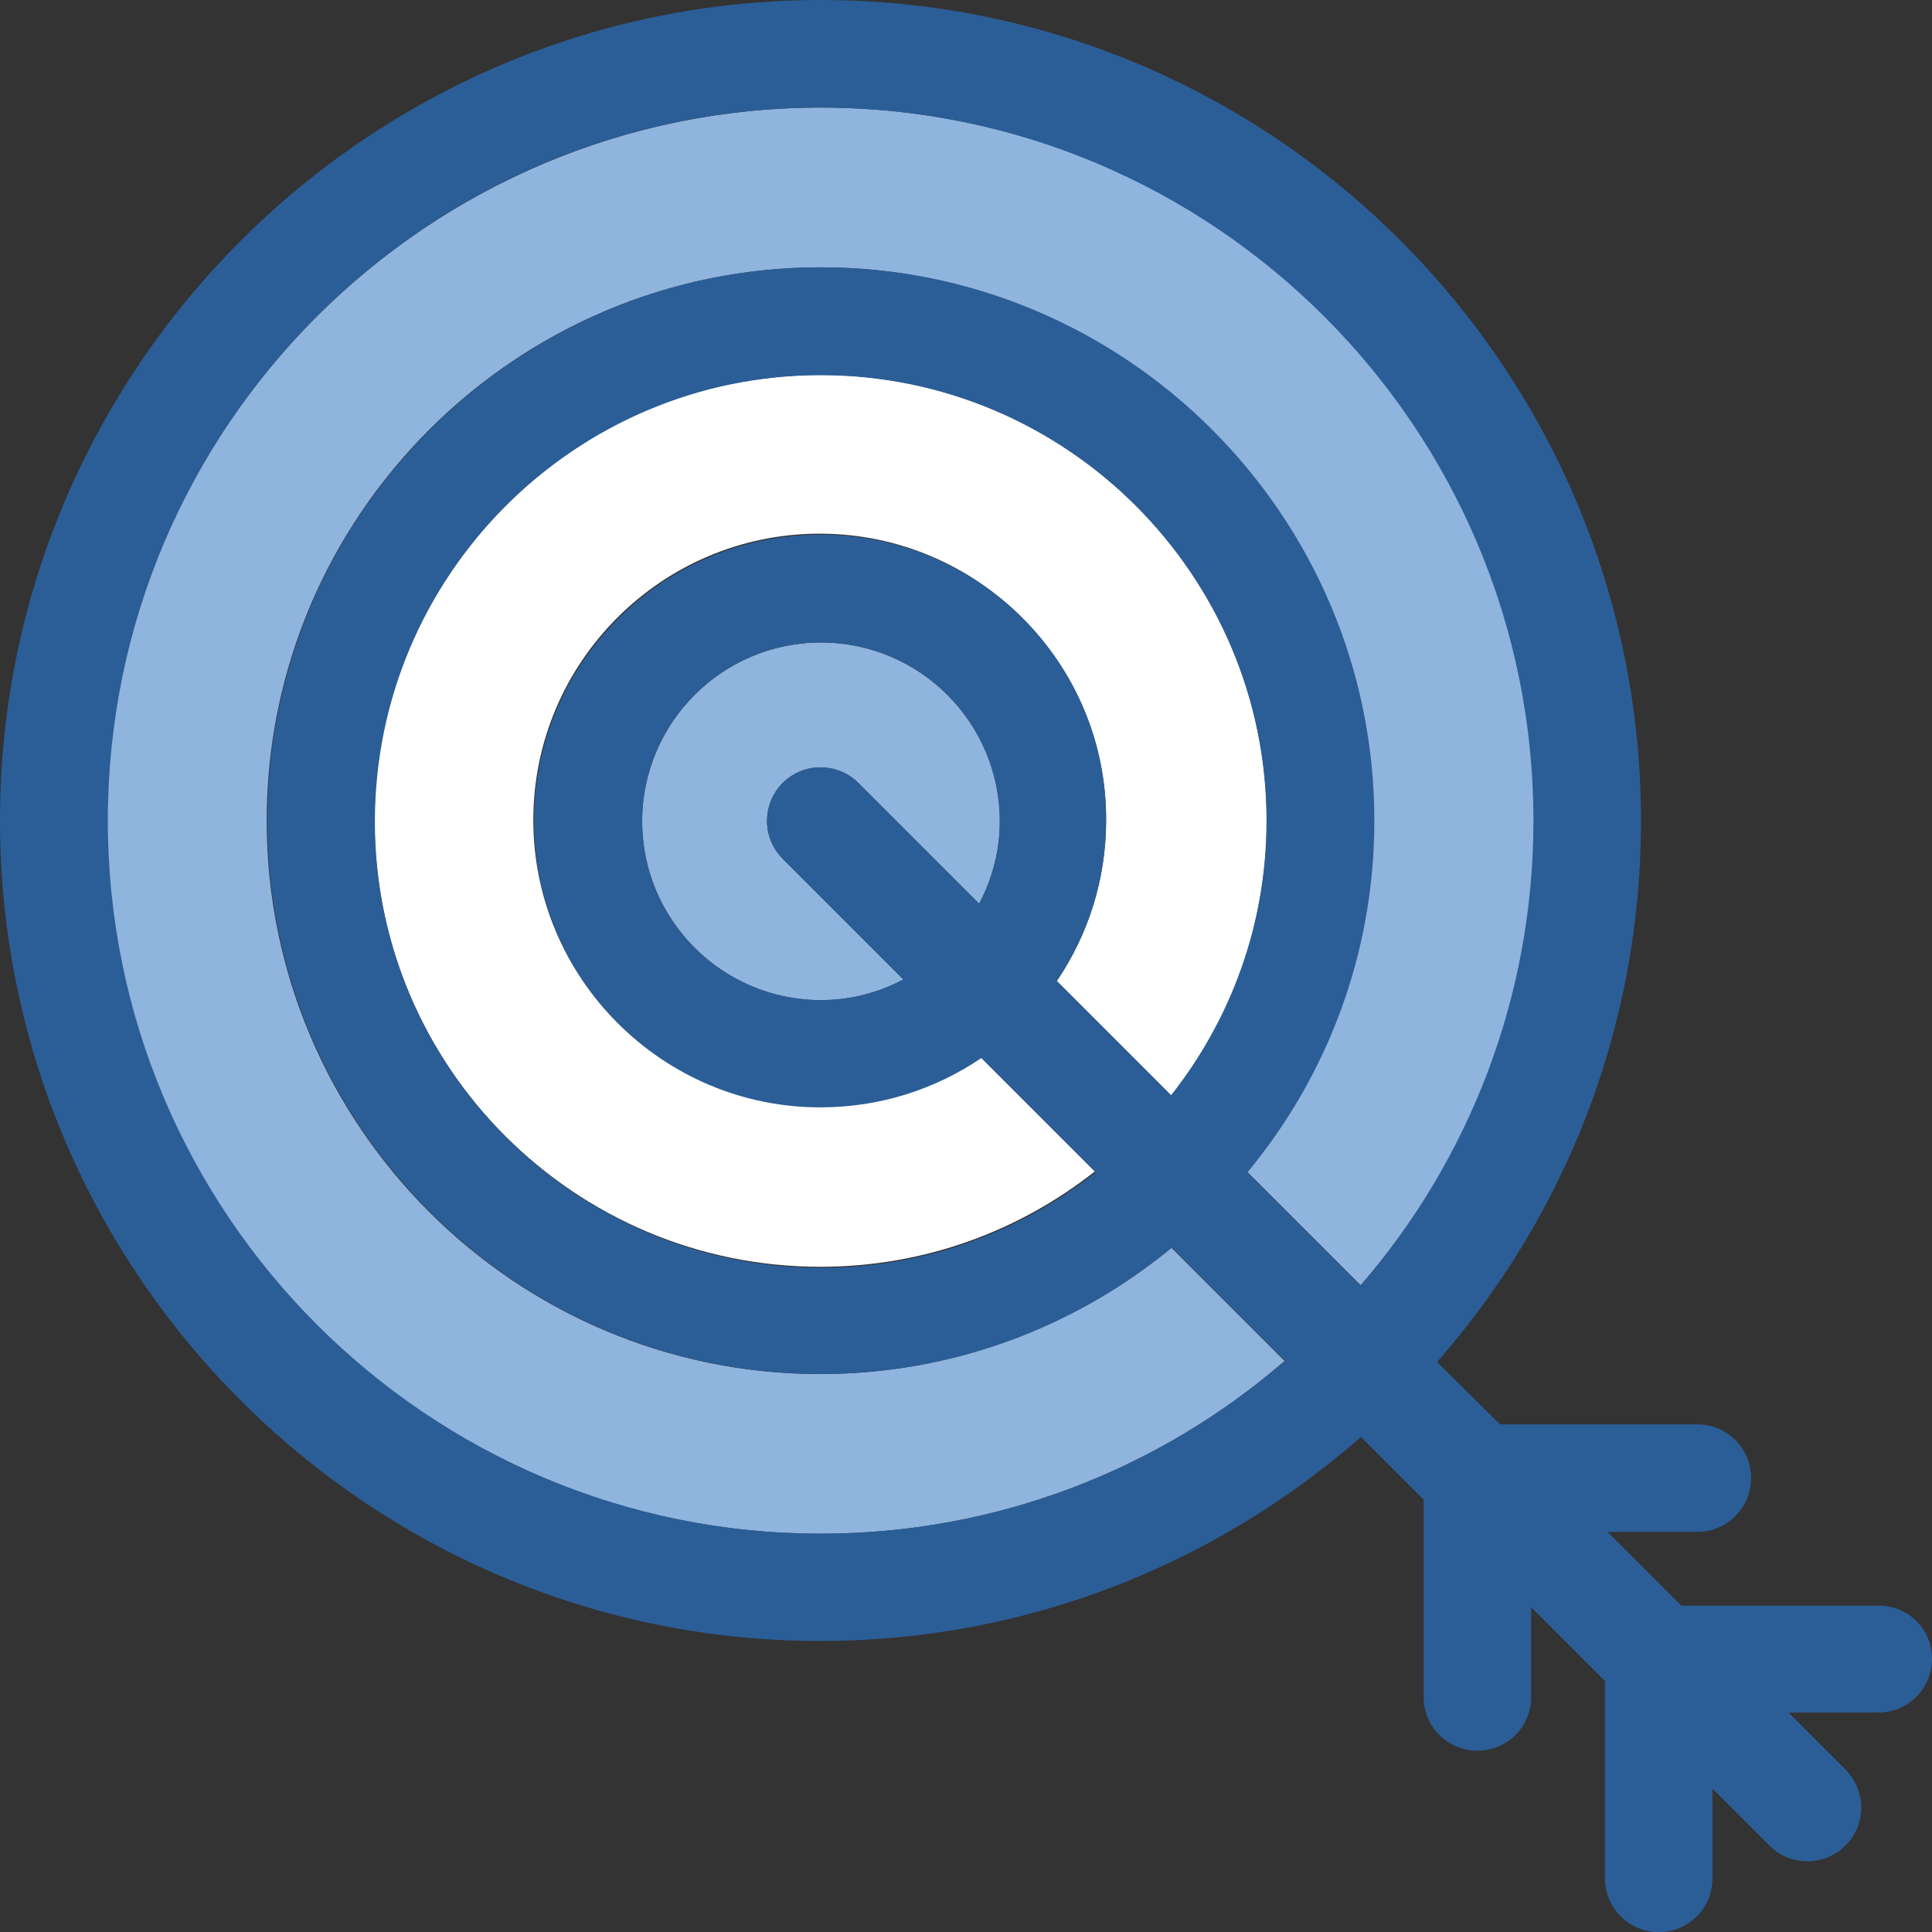 <?xml version="1.0" encoding="UTF-8"?>
<svg id="Layer_1" data-name="Layer 1" xmlns="http://www.w3.org/2000/svg" viewBox="0 0 392.5 392.52">
  <rect x="0" y="0" width="392.5" height="392.52" fill="#333333" stroke="none"/>
  <defs>
    <style>
      .cls-1 {
        fill: #8fb4de;
      }

      .cls-2 {
        fill: #fff;
      }

      .cls-3 {
        fill: #2b5e97;
      }
    </style>
  </defs>
  <path class="cls-1" d="M311.66,166.72c0-79.9-64.97-144.87-144.87-144.87S21.79,86.82,21.79,166.72s64.97,144.87,144.87,144.87c36.01,0,68.98-13.19,94.32-35.1l-23.01-23.01c-19.39,15.97-44.28,25.67-71.37,25.67-62,0-112.42-50.49-112.42-112.42s50.55-112.42,112.49-112.42,112.42,50.49,112.42,112.42c0,27.02-9.63,51.91-25.67,71.37l23.01,23.01c21.92-25.28,35.23-58.31,35.23-94.39h0Z"/>
  <path class="cls-2" d="M237.96,222.58c12.15-15.39,19.39-34.78,19.39-55.79,0-49.97-40.66-90.63-90.63-90.63s-90.63,40.66-90.63,90.63,40.66,90.57,90.57,90.57c21.07,0,40.4-7.24,55.79-19.39l-23.21-23.21c-9.37,6.34-20.56,10.02-32.71,10.02-32.07,0-58.18-26.12-58.18-58.18s26.12-58.18,58.18-58.18,58.18,26.12,58.18,58.18c0,12.15-3.68,23.34-10.02,32.71l23.27,23.27h0Z"/>
  <path class="cls-1" d="M174.42,159.1l24.5,24.5c2.65-5.04,4.2-10.73,4.2-16.74,0-20.04-16.29-36.33-36.33-36.33s-36.33,16.29-36.33,36.33,16.29,36.33,36.33,36.33c6.01,0,11.77-1.55,16.74-4.2l-24.5-24.5c-4.27-4.27-4.27-11.12,0-15.45,4.27-4.2,11.12-4.2,15.39.07h0Z"/>
  <path class="cls-3" d="M381.67,326.21h-40.08l-15-15h18.23c6.01,0,10.92-4.85,10.92-10.92s-4.85-10.92-10.92-10.92h-40.08l-12.8-12.67c25.79-29.35,41.44-67.75,41.44-109.83C333.45,74.8,258.65,0,166.72,0,74.8.06,0,74.86,0,166.72s74.8,166.66,166.66,166.66c42.02,0,80.42-15.71,109.83-41.44l12.73,12.73v40.08c0,6.01,4.85,10.92,10.92,10.92s10.92-4.85,10.92-10.92v-18.23l15,15v40.08c0,6.01,4.85,10.92,10.92,10.92s10.92-4.85,10.92-10.92v-18.23l11.57,11.57c4.27,4.27,11.12,4.27,15.45,0,4.27-4.27,4.27-11.12,0-15.45l-11.57-11.57h18.23c6.01,0,10.92-4.85,10.92-10.92s-4.85-10.8-10.86-10.8h.03ZM166.66,108.61c-32.07,0-58.18,26.12-58.18,58.18s26.12,58.18,58.18,58.18c12.15,0,23.34-3.68,32.71-10.02l23.21,23.21c-15.39,12.15-34.78,19.39-55.79,19.39-49.97,0-90.63-40.66-90.63-90.63s40.6-90.7,90.57-90.7,90.57,40.6,90.57,90.5c0,21.07-7.24,40.4-19.39,55.79l-23.21-23.21c6.34-9.37,10.02-20.56,10.02-32.71.13-31.94-25.92-57.99-58.05-57.99h0ZM159.03,174.48l24.5,24.5c-5.04,2.65-10.73,4.2-16.74,4.2-20.04,0-36.33-16.29-36.33-36.33s16.29-36.33,36.33-36.33,36.33,16.29,36.33,36.33c0,6.01-1.55,11.77-4.2,16.74l-24.5-24.5c-4.27-4.27-11.12-4.27-15.45,0-4.2,4.27-4.2,11.12.07,15.39h-.01ZM279.21,166.72c0-62-50.49-112.42-112.42-112.42s-112.49,50.49-112.49,112.42,50.49,112.42,112.42,112.42c27.02,0,51.91-9.63,71.37-25.67l23.01,23.01c-25.34,21.85-58.31,35.1-94.32,35.1-79.9,0-144.87-64.97-144.87-144.87S86.76,21.85,166.66,21.85s144.87,64.97,144.87,144.87c0,36.01-13.19,68.98-35.1,94.45l-23.01-23.01c16.1-19.39,25.79-44.28,25.79-71.43h0Z"/>
</svg>